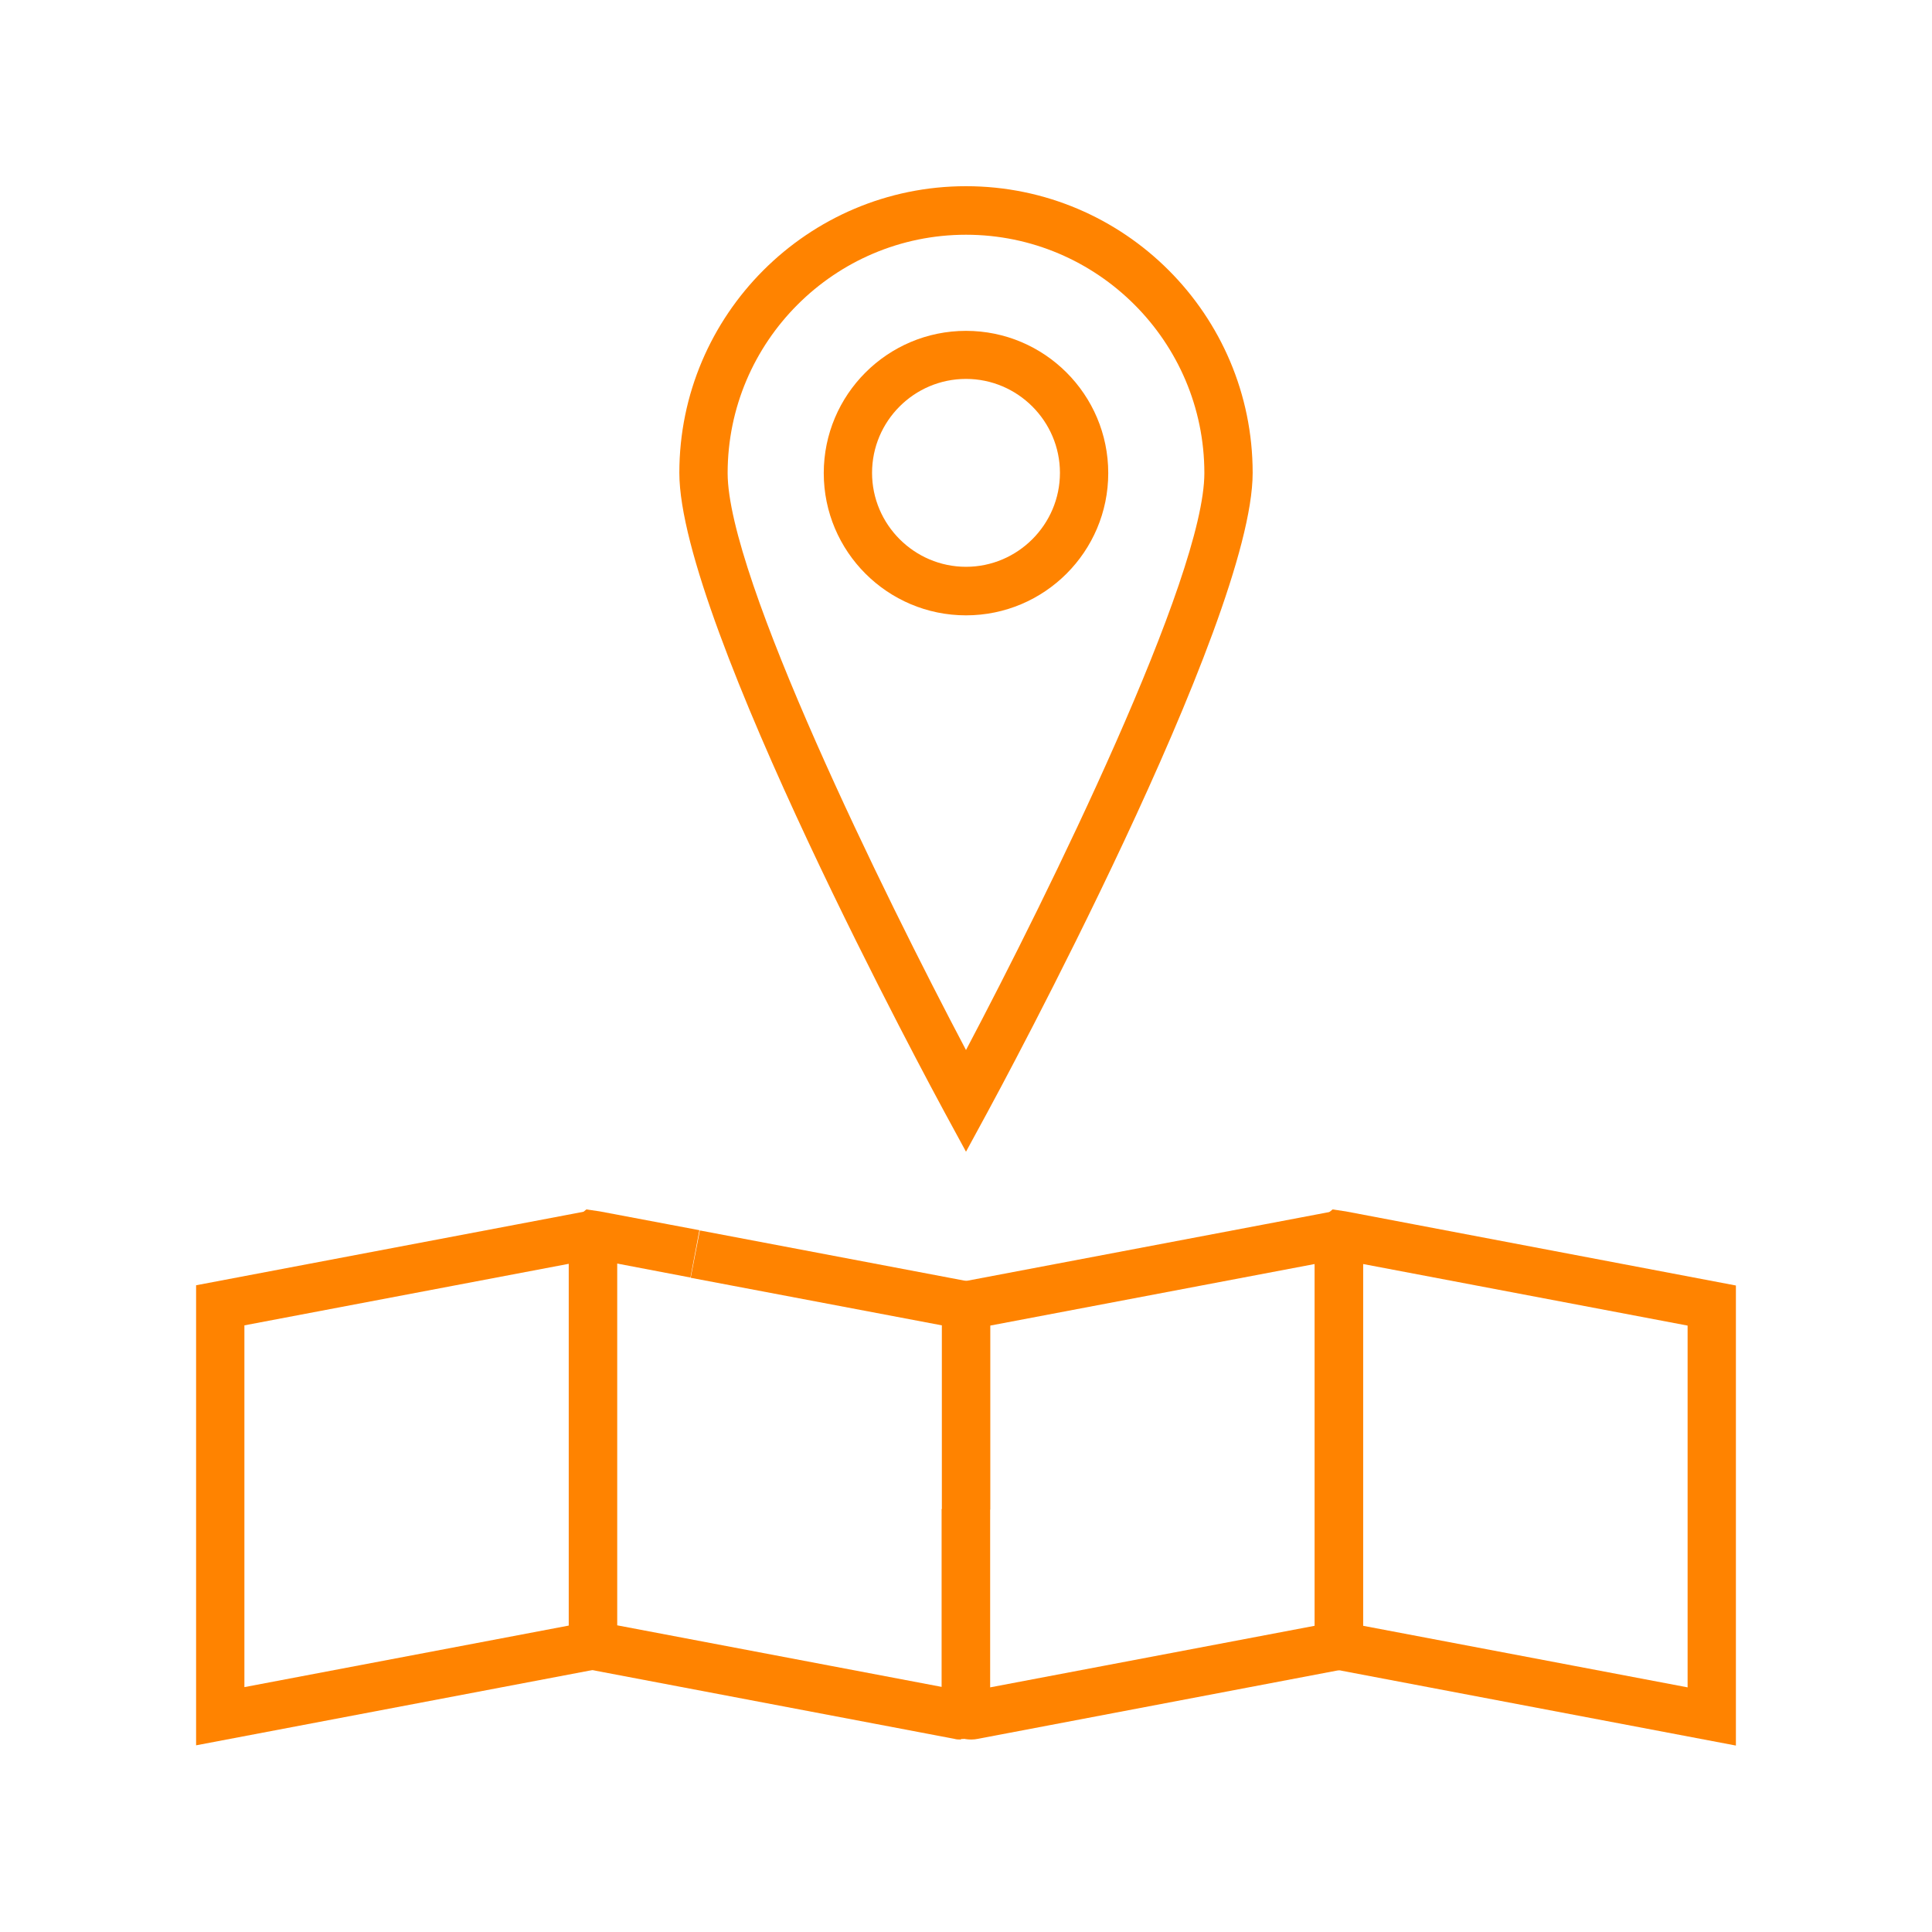 <?xml version="1.0" encoding="UTF-8"?><svg id="Layer_1" xmlns="http://www.w3.org/2000/svg" viewBox="0 0 80 80"><defs><style>.cls-1{fill:#ff8300;}</style></defs><g><path class="cls-1" d="M40,25.48c-3.25,0-5.89-2.64-5.89-5.89s2.64-5.89,5.89-5.89,5.89,2.64,5.89,5.89-2.64,5.89-5.89,5.89Zm0-9.79c-2.15,0-3.89,1.75-3.89,3.89s1.75,3.89,3.89,3.89,3.89-1.75,3.89-3.89-1.75-3.89-3.89-3.89Z"/><path class="cls-1" d="M40,47.69l-.88-1.62c-.45-.83-10.99-20.3-10.99-26.49,0-6.54,5.32-11.87,11.87-11.87s11.87,5.32,11.87,11.87c0,6.19-10.54,25.66-10.99,26.49l-.88,1.62Zm0-37.97c-5.44,0-9.87,4.43-9.87,9.87,0,4.3,6.47,17.45,9.87,23.89,3.4-6.44,9.87-19.59,9.87-23.89,0-5.44-4.43-9.87-9.87-9.87Z"/></g><g><g><path class="cls-1" d="M71.88,72.28l-17.44-3.31v-18.28l.74-.61,.54,.08h0l16.16,3.07v19.06Zm-15.44-4.96l13.44,2.55v-14.98l-13.44-2.55v14.98Z"/><path class="cls-1" d="M40.21,72.03c-.31,0-.61-.1-.82-.28l-.36-.3-.02-.51v-17.71l16.08-3.05c.36-.07,.73,.02,.99,.23l.36,.3v18.26l-15.94,3.03c-.09,.02-.19,.03-.28,.03Zm.79-17.14v14.98l13.44-2.55v-14.98l-13.44,2.55Zm14.45-2.74h0Z"/></g><g><path class="cls-1" d="M39.79,72.03c-.09,0-.18,0-.28-.03l-15.96-3.03v-18.28l.73-.61,.55,.08,4.13,.78-.37,1.96-3.04-.58v14.98l13.44,2.55v-7.36h2v8.9l-.38,.34c-.22,.18-.51,.28-.82,.28Z"/><polygon class="cls-1" points="41 62.51 39 62.51 39 54.88 28.6 52.91 28.98 50.95 41 53.23 41 62.51"/><path class="cls-1" d="M8.12,72.28v-19.06l16.08-3.05c.36-.07,.73,.02,.99,.23l.36,.3v18.26l-17.43,3.31Zm2-17.4v14.98l13.44-2.55v-14.98l-13.44,2.55Zm14.45-2.74h0Z"/></g></g></svg>